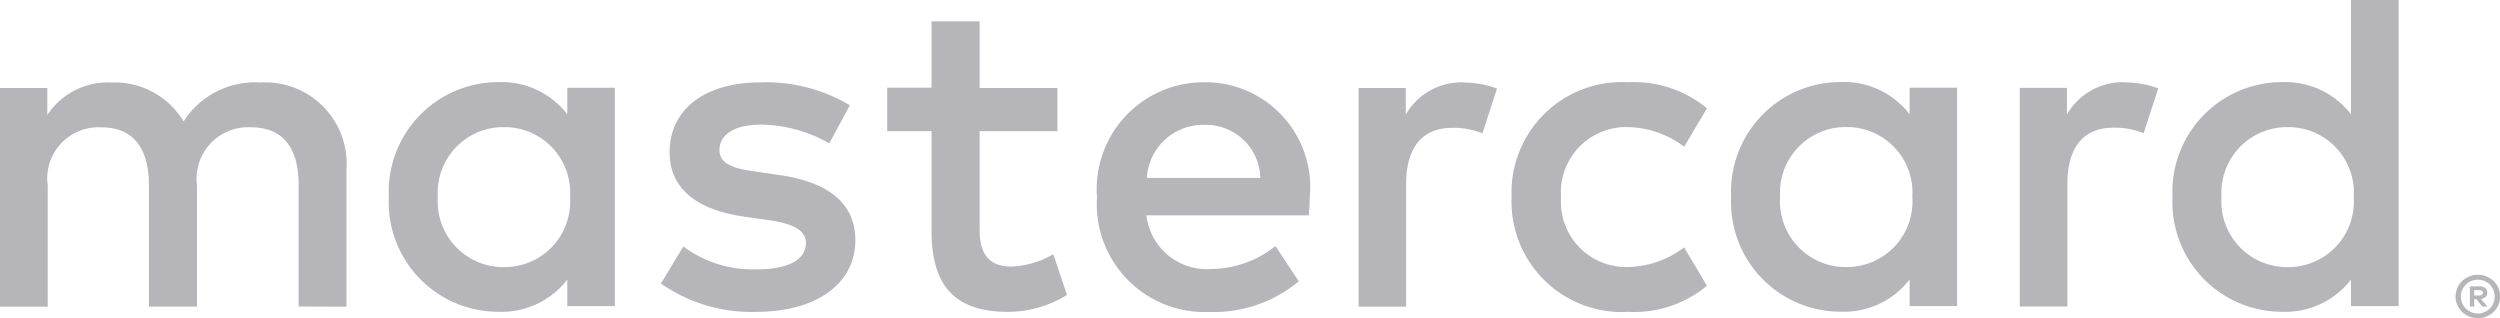 <svg xmlns="http://www.w3.org/2000/svg" width="69.893" height="8.898" viewBox="0 0 69.893 8.898">
  <g id="mastercard-icon" transform="translate(0)">
    <g id="Group_836" data-name="Group 836" transform="translate(0 0)">
      <g id="Group_835" data-name="Group 835">
        <path id="Path_770" data-name="Path 770" d="M-116.508-145.285v.151h.139a.146.146,0,0,0,.076-.019.066.066,0,0,0,.028-.057.064.064,0,0,0-.028-.056.133.133,0,0,0-.076-.019Zm.141-.105a.258.258,0,0,1,.167.048.16.16,0,0,1,.059.132.151.151,0,0,1-.047.116.228.228,0,0,1-.133.056l.184.212h-.143l-.171-.211h-.056v.211h-.12v-.564Zm-.037.758a.445.445,0,0,0,.183-.038.48.48,0,0,0,.149-.1.471.471,0,0,0,.1-.151.482.482,0,0,0,.037-.184.482.482,0,0,0-.037-.184.487.487,0,0,0-.1-.151.48.48,0,0,0-.149-.1.469.469,0,0,0-.183-.035.489.489,0,0,0-.186.035.477.477,0,0,0-.152.1.459.459,0,0,0-.1.151.456.456,0,0,0-.037.184.456.456,0,0,0,.037.184.445.445,0,0,0,.1.151.477.477,0,0,0,.152.1.464.464,0,0,0,.186.038m0-1.082a.608.608,0,0,1,.242.048.613.613,0,0,1,.2.13.6.6,0,0,1,.132.193.58.58,0,0,1,.048.236.58.58,0,0,1-.048.236.629.629,0,0,1-.132.193.666.666,0,0,1-.2.13.608.608,0,0,1-.242.048.617.617,0,0,1-.244-.048.636.636,0,0,1-.2-.13.629.629,0,0,1-.132-.193.58.58,0,0,1-.048-.236.581.581,0,0,1,.048-.236.6.6,0,0,1,.132-.193.589.589,0,0,1,.2-.13.617.617,0,0,1,.244-.048m-57.035-2.171a1.835,1.835,0,0,1,1.855-1.957,1.833,1.833,0,0,1,1.842,1.957,1.833,1.833,0,0,1-1.842,1.957,1.835,1.835,0,0,1-1.855-1.957m4.949,0v-3.057h-1.329v.742a2.317,2.317,0,0,0-1.931-.9,3.064,3.064,0,0,0-3.058,3.21,3.063,3.063,0,0,0,3.058,3.21,2.317,2.317,0,0,0,1.931-.9v.742h1.329Zm44.918,0a1.835,1.835,0,0,1,1.855-1.957,1.832,1.832,0,0,1,1.842,1.957,1.832,1.832,0,0,1-1.842,1.957,1.835,1.835,0,0,1-1.855-1.957m4.951,0V-153.4h-1.331v3.2a2.317,2.317,0,0,0-1.931-.9,3.064,3.064,0,0,0-3.058,3.21,3.063,3.063,0,0,0,3.058,3.21,2.317,2.317,0,0,0,1.931-.9v.742h1.331Zm-33.37-2.02a1.518,1.518,0,0,1,1.547,1.483h-3.172a1.574,1.574,0,0,1,1.625-1.483m.026-1.19a2.987,2.987,0,0,0-3.045,3.21,3.015,3.015,0,0,0,3.134,3.21,3.715,3.715,0,0,0,2.506-.856l-.651-.985a2.923,2.923,0,0,1-1.779.64,1.7,1.7,0,0,1-1.828-1.5h4.54c.013-.165.026-.332.026-.511a2.932,2.932,0,0,0-2.9-3.21m16.05,3.21a1.835,1.835,0,0,1,1.855-1.957,1.833,1.833,0,0,1,1.842,1.957,1.833,1.833,0,0,1-1.842,1.957,1.835,1.835,0,0,1-1.855-1.957m4.949,0v-3.057h-1.329v.742a2.319,2.319,0,0,0-1.931-.9,3.064,3.064,0,0,0-3.058,3.21,3.063,3.063,0,0,0,3.058,3.21,2.319,2.319,0,0,0,1.931-.9v.742h1.329Zm-12.456,0a3.088,3.088,0,0,0,3.262,3.21,3.2,3.2,0,0,0,2.2-.729l-.638-1.074a2.686,2.686,0,0,1-1.6.55,1.826,1.826,0,0,1-1.842-1.957,1.826,1.826,0,0,1,1.842-1.957,2.687,2.687,0,0,1,1.6.55l.638-1.074a3.2,3.2,0,0,0-2.2-.729,3.088,3.088,0,0,0-3.262,3.21m17.138-3.21a1.8,1.8,0,0,0-1.612.9v-.742h-1.318v6.113h1.331v-3.427c0-1.012.435-1.574,1.3-1.574a2.155,2.155,0,0,1,.831.154l.41-1.253a2.831,2.831,0,0,0-.947-.167m-35.633.64a4.572,4.572,0,0,0-2.493-.64c-1.549,0-2.546.742-2.546,1.957,0,1,.742,1.612,2.109,1.8l.628.089c.729.1,1.073.294,1.073.64,0,.473-.486.742-1.394.742a3.256,3.256,0,0,1-2.033-.64l-.627,1.035a4.41,4.41,0,0,0,2.647.793c1.765,0,2.789-.832,2.789-2,0-1.074-.805-1.637-2.136-1.828l-.627-.091c-.575-.076-1.036-.19-1.036-.6,0-.448.435-.716,1.164-.716a3.944,3.944,0,0,1,1.906.524Zm17.151-.64a1.8,1.8,0,0,0-1.61.9v-.742h-1.318v6.113h1.329v-3.427c0-1.012.435-1.574,1.3-1.574a2.155,2.155,0,0,1,.831.154l.41-1.253a2.831,2.831,0,0,0-.947-.167m-11.344.154h-2.174V-152.8h-1.344v1.855h-1.24v1.215h1.24v2.789c0,1.419.55,2.263,2.123,2.263a3.12,3.12,0,0,0,1.663-.473l-.384-1.139a2.461,2.461,0,0,1-1.177.346c-.665,0-.881-.41-.881-1.023v-2.762h2.174Zm-19.875,6.113v-3.837a2.276,2.276,0,0,0-2.405-2.43,2.367,2.367,0,0,0-2.149,1.088,2.244,2.244,0,0,0-2.02-1.088,2.022,2.022,0,0,0-1.79.908v-.754h-1.331v6.113h1.342v-3.389a1.431,1.431,0,0,1,1.5-1.625c.883,0,1.329.575,1.329,1.612v3.4h1.344v-3.389a1.442,1.442,0,0,1,1.5-1.625c.908,0,1.342.575,1.342,1.612v3.4Z" transform="translate(185.679 153.396)" fill="#b5b5ba"/>
      </g>
    </g>
  </g>
</svg>
